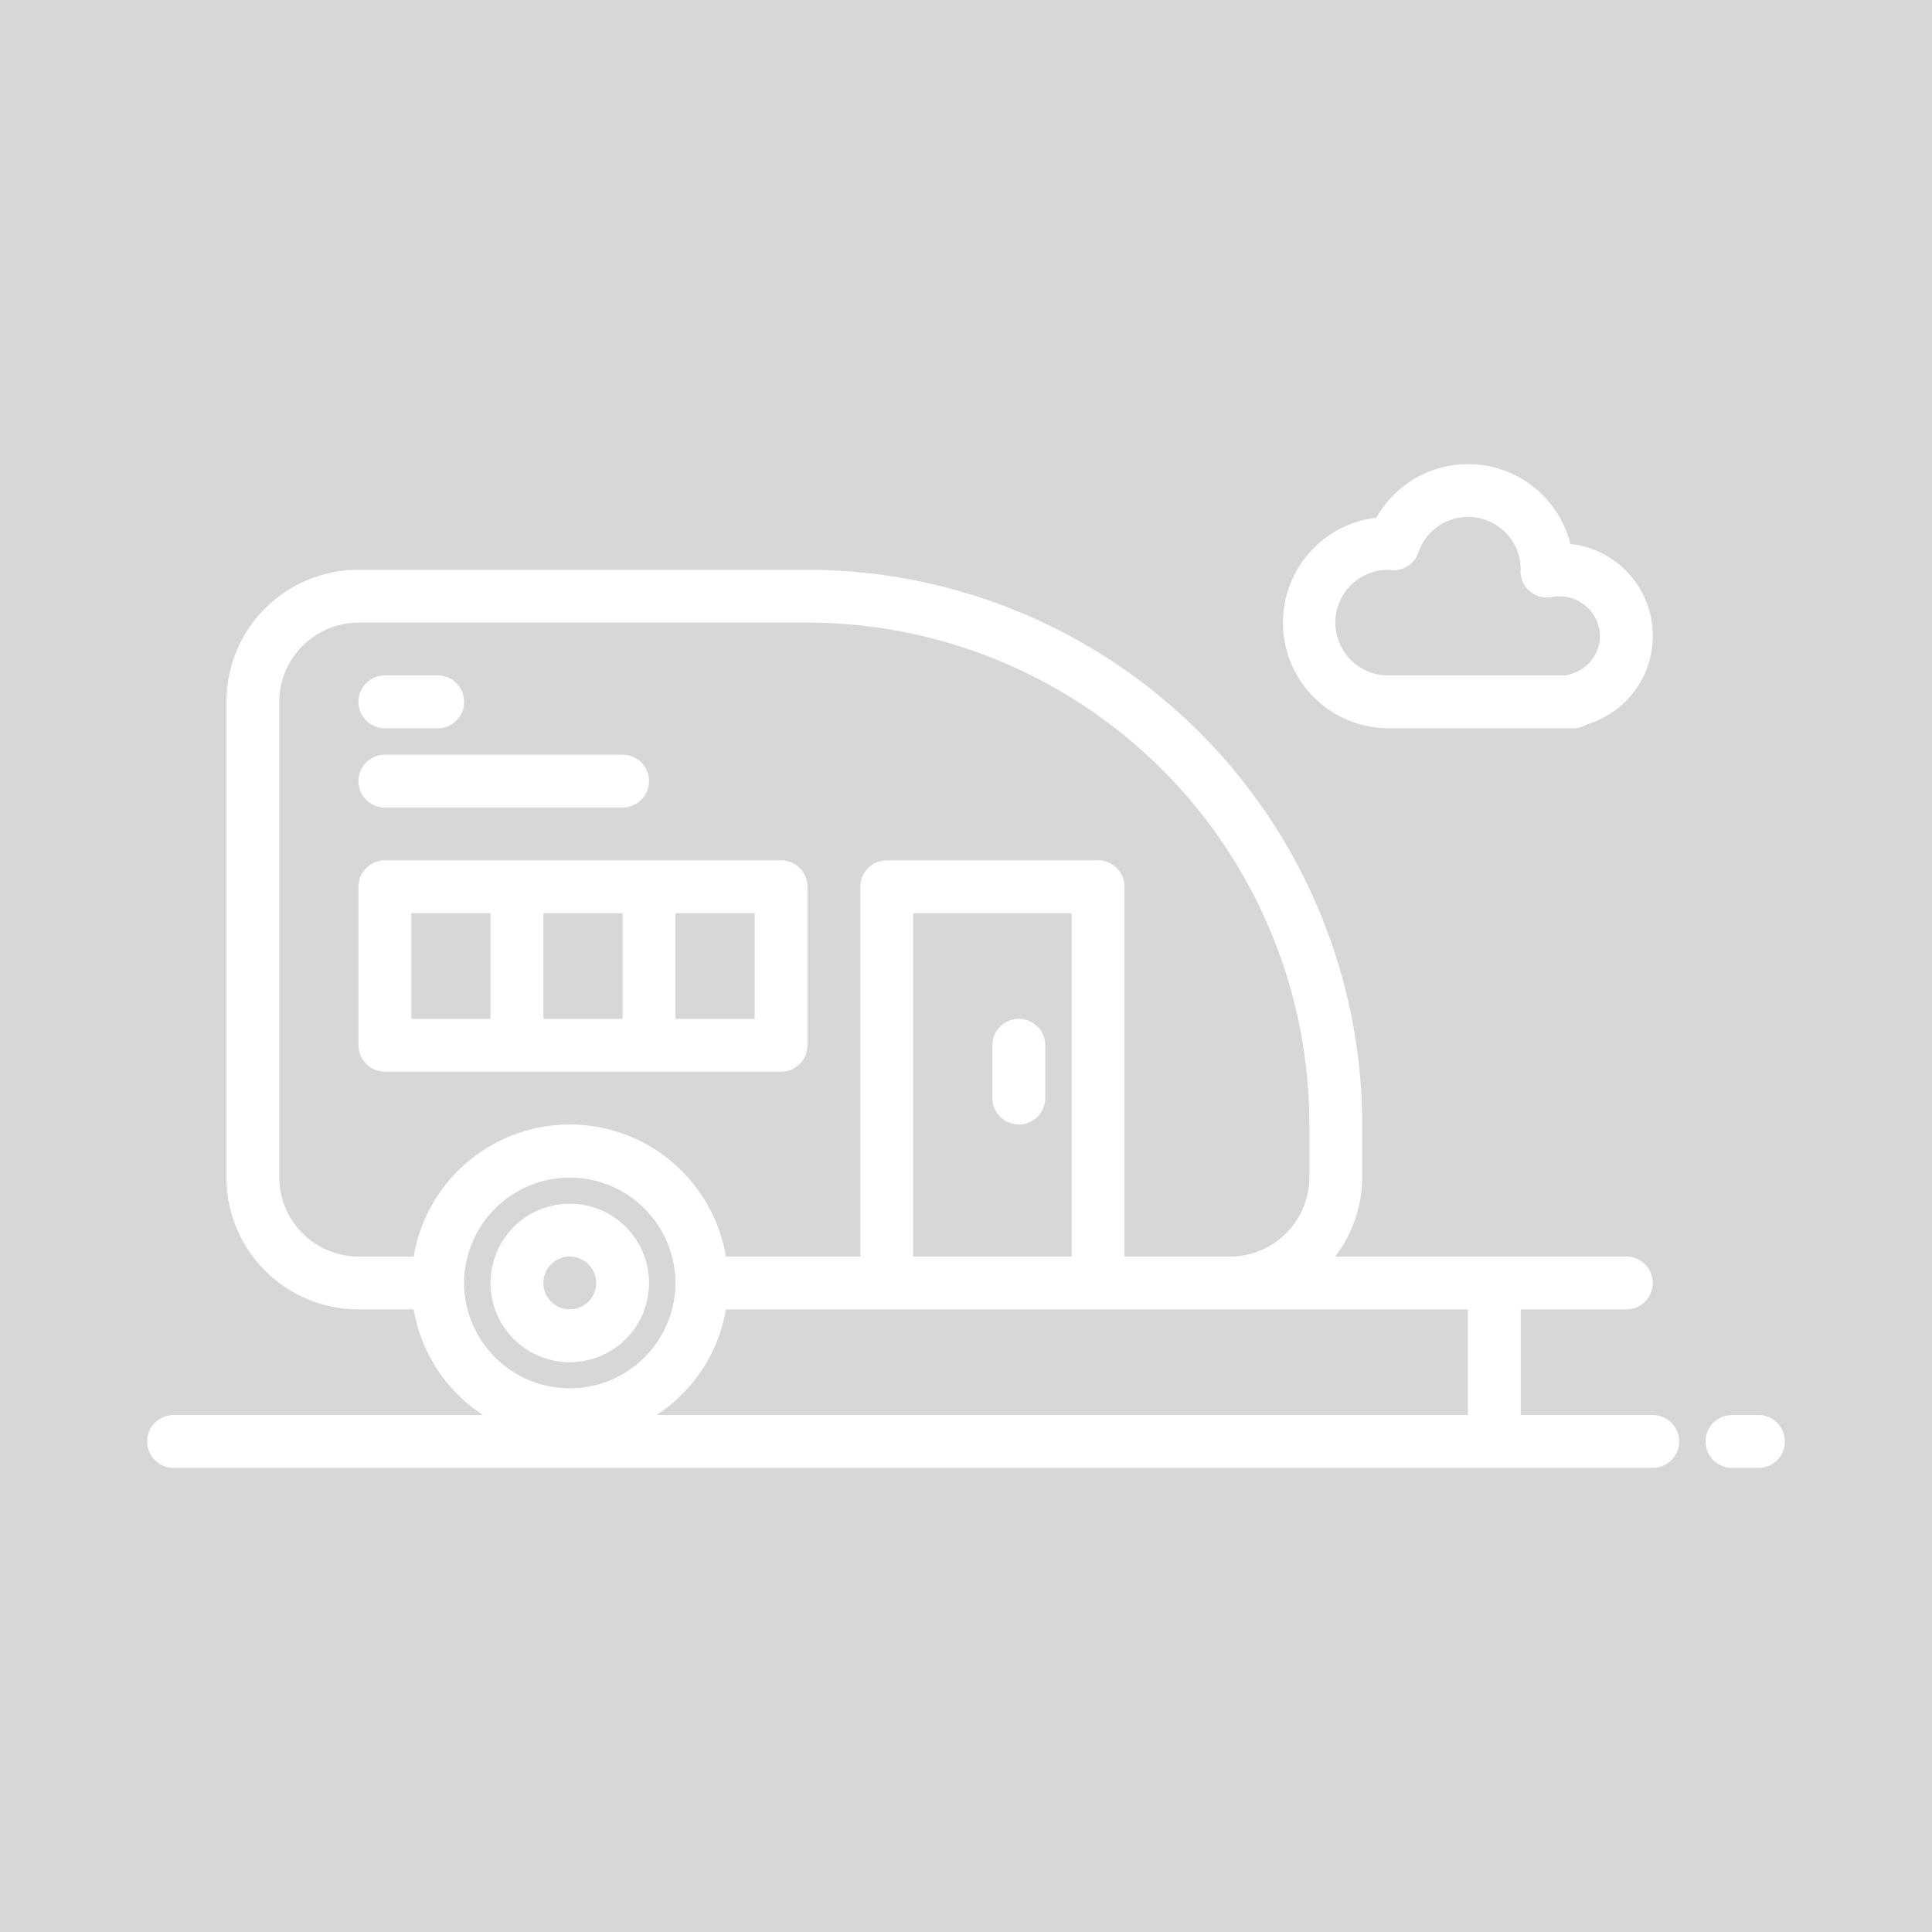 <?xml version="1.0" encoding="UTF-8" standalone="no"?>
<svg
   xmlns:dc="http://purl.org/dc/elements/1.1/"
   xmlns:cc="http://creativecommons.org/ns#"
   xmlns:rdf="http://www.w3.org/1999/02/22-rdf-syntax-ns#"
   xmlns:svg="http://www.w3.org/2000/svg"
   xmlns="http://www.w3.org/2000/svg"
   xmlns:sodipodi="http://sodipodi.sourceforge.net/DTD/sodipodi-0.dtd"
   xmlns:inkscape="http://www.inkscape.org/namespaces/inkscape"
   viewBox="0 0 64 64"
   width="512"
   height="512"
   version="1.1"
   sodipodi:docname="caravan.svg"
   id="svg1003"
   inkscape:version="1.0.1 (3bc2e813f5, 2020-09-07)">
  <defs
     id="defs1007" />
  <sodipodi:namedview
     pagecolor="#ffffff"
     bordercolor="#666666"
     borderopacity="1"
     objecttolerance="10"
     gridtolerance="10"
     guidetolerance="10"
     inkscape:pageopacity="0"
     inkscape:pageshadow="2"
     inkscape:window-width="4096"
     inkscape:window-height="2093"
     id="namedview1005"
     showgrid="false"
     inkscape:zoom="3.7695312"
     inkscape:cx="256"
     inkscape:cy="256"
     inkscape:window-x="1920"
     inkscape:window-y="43"
     inkscape:window-maximized="1"
     inkscape:current-layer="svg1003" />
  <style
     type="text/css"
     id="style982">
    #Caravan path {
      fill: #fff;
    }
   </style>
  <rect
     style="fill:#d8d6d6;fill-opacity:1;stroke-width:0.125"
     width="64.271"
     height="64.271"
     x="-0.068"
     y="-0.068"
     id="rect984" />
  <g
     id="Caravan"
     transform="matrix(0.875,0,0,0.875,4,4)">
    <path
       d="m 58,49 h -5 v -4 h 4 a 1,1 0 0 0 0,-2 H 45.976 A 4.951,4.951 0 0 0 47,40 V 38 A 21.023,21.023 0 0 0 26,17 H 9 a 5,5 0 0 0 -5,5 v 18 a 5,5 0 0 0 5,5 h 2.09 a 5.965,5.965 0 0 0 2.626,4 H 2 a 1,1 0 0 0 0,2 h 56 a 1,1 0 0 0 0,-2 z M 6,40 V 22 a 3.009,3.009 0 0 1 3,-3 h 17 a 19.017,19.017 0 0 1 19,19 v 2 a 3.009,3.009 0 0 1 -3,3 H 38 V 29 a 1,1 0 0 0 -1,-1 h -8 a 1,1 0 0 0 -1,1 V 43 H 22.91 A 5.993,5.993 0 0 0 11.09,43 H 9 A 3.009,3.009 0 0 1 6,40 Z m 30,3 H 30 V 30 h 6 z m -23,1 a 3.657,3.657 0 0 1 0.13,-1 4,4 0 0 1 7.74,0 3.911,3.911 0 0 1 0,2 4,4 0 0 1 -7.74,0 A 3.657,3.657 0 0 1 13,44 Z m 7.284,5 A 5.965,5.965 0 0 0 22.91,45 H 51 v 4 z"
       id="path986" />
    <path
       d="m 62,49 h -1 a 1,1 0 0 0 0,2 h 1 a 1,1 0 0 0 0,-2 z"
       id="path988" />
    <path
       d="m 17,47 a 3,3 0 1 0 -3,-3 3,3 0 0 0 3,3 z m 0,-4 a 1,1 0 1 1 -1,1 1,1 0 0 1 1,-1 z"
       id="path990" />
    <path
       d="M 26,35 V 29 A 1,1 0 0 0 25,28 H 10 a 1,1 0 0 0 -1,1 v 6 a 1,1 0 0 0 1,1 h 15 a 1,1 0 0 0 1,-1 z M 11,34 v -4 h 3 v 4 z m 5,0 v -4 h 3 v 4 z m 8,0 h -3 v -4 h 3 z"
       id="path992" />
    <path
       d="m 10,23 h 2 a 1,1 0 0 0 0,-2 h -2 a 1,1 0 0 0 0,2 z"
       id="path994" />
    <path
       d="m 10,26 h 9 a 1,1 0 0 0 0,-2 h -9 a 1,1 0 0 0 0,2 z"
       id="path996" />
    <path
       d="m 34,38 a 1,1 0 0 0 1,-1 v -2 a 1,1 0 0 0 -2,0 v 2 a 1,1 0 0 0 1,1 z"
       id="path998" />
    <path
       d="m 48,23 h 7 A 0.929,0.929 0 0 0 55.5,22.855 3.5,3.5 0 0 0 54.881,16.021 3.99,3.99 0 0 0 47.537,15.027 4,4 0 0 0 48,23 Z m -0.035,-6 0.148,0.016 a 0.991,0.991 0 0 0 1.01,-0.669 1.992,1.992 0 0 1 3.877,0.608 c 0,0.024 0,0.049 -0.005,0.068 a 1,1 0 0 0 1.2,1.008 A 1.527,1.527 0 0 1 56,19.5 1.5,1.5 0 0 1 54.8,20.97 1.088,1.088 0 0 0 54.688,21 H 48 a 2,2 0 0 1 -0.035,-4 z"
       id="path1000" />
  </g>
</svg>
